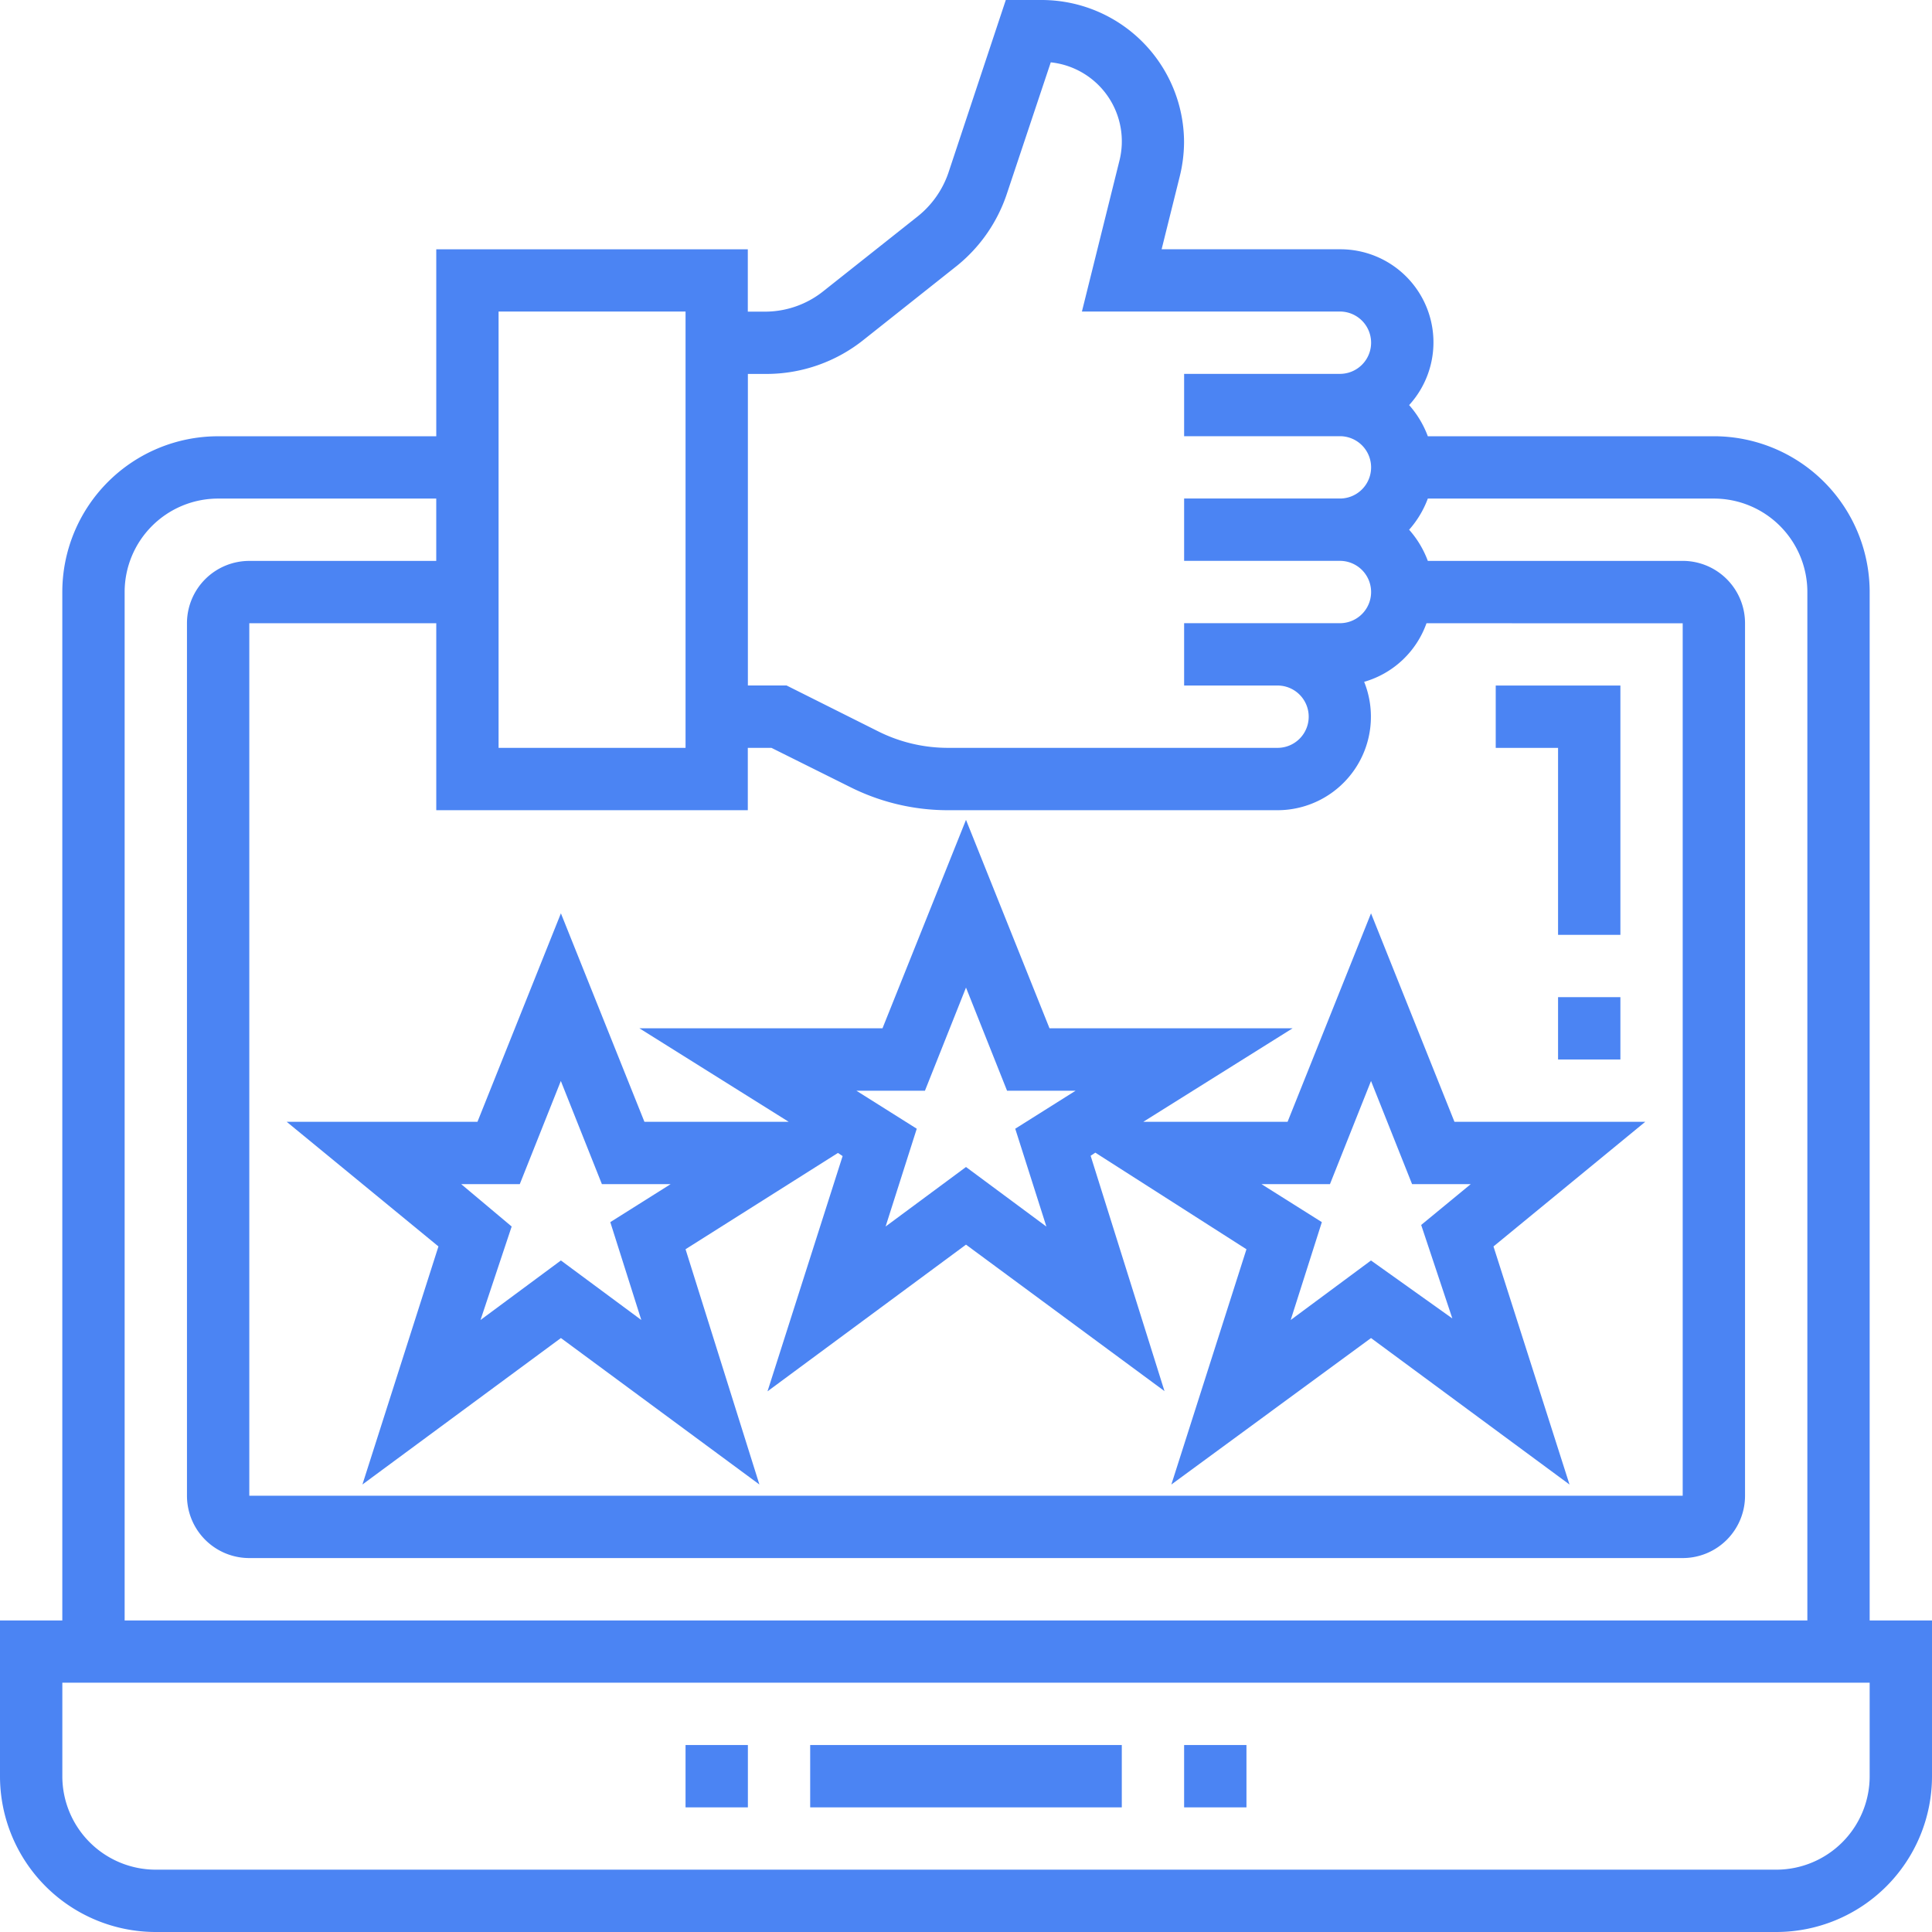 <svg xmlns="http://www.w3.org/2000/svg" width="80" height="80" viewBox="0 0 80 80">
  <g id="feedback_icon_194128" transform="translate(-1 -1)">
    <path id="Path_4430" data-name="Path 4430" d="M78.419,68.1V25.516a6.452,6.452,0,0,0-6.452-6.452H60.123a4.091,4.091,0,0,0-.774-1.29,3.854,3.854,0,0,0-2.865-6.452H49.1l.748-3.006a6.051,6.051,0,0,0,.181-1.432A5.9,5.9,0,0,0,44.148,1h-1.5L40.265,8.174a3.948,3.948,0,0,1-1.29,1.806L35.1,13.052a3.871,3.871,0,0,1-2.361.852h-.774V11.323h-12.9v7.742H10.032a6.452,6.452,0,0,0-6.452,6.452V68.1H1v6.452A6.452,6.452,0,0,0,7.452,81h67.1A6.452,6.452,0,0,0,81,74.548V68.1Zm-7.742-41.29V62.935H11.323V26.806h7.742v7.742h12.9V31.968h.981l3.265,1.626a9.032,9.032,0,0,0,4.039.955H53.9a3.871,3.871,0,0,0,3.587-5.316,3.871,3.871,0,0,0,2.581-2.426ZM32.742,16.484a6.452,6.452,0,0,0,4.026-1.419l3.871-3.071A6.452,6.452,0,0,0,42.7,9L44.51,3.581a3.29,3.29,0,0,1,2.839,4.09L45.8,13.9H56.484a1.29,1.29,0,0,1,0,2.581H50.032v2.581h6.452a1.29,1.29,0,0,1,0,2.581H50.032v2.581h6.452a1.29,1.29,0,0,1,0,2.581H50.032v2.581H53.9a1.29,1.29,0,0,1,0,2.581H40.252a6.451,6.451,0,0,1-2.89-.684l-3.794-1.9h-1.6v-12.9ZM21.645,13.9h7.742V31.968H21.645ZM6.161,25.516a3.871,3.871,0,0,1,3.871-3.871h9.032v2.581H11.323a2.581,2.581,0,0,0-2.581,2.581V62.935a2.581,2.581,0,0,0,2.581,2.581H70.677a2.581,2.581,0,0,0,2.581-2.581V26.806a2.581,2.581,0,0,0-2.581-2.581H60.123a4.091,4.091,0,0,0-.774-1.29,4.091,4.091,0,0,0,.774-1.29H71.968a3.871,3.871,0,0,1,3.871,3.871V68.1H6.161ZM78.419,74.548a3.871,3.871,0,0,1-3.871,3.871H7.452a3.871,3.871,0,0,1-3.871-3.871V70.677H78.419Z" fill="#4b84f3"/>
    <rect id="Rectangle_1052" data-name="Rectangle 1052" width="12.903" height="2.581" transform="translate(34.548 73.258)" fill="#4b84f3"/>
    <rect id="Rectangle_1053" data-name="Rectangle 1053" width="2.581" height="2.581" transform="translate(50.032 73.258)" fill="#4b84f3"/>
    <rect id="Rectangle_1054" data-name="Rectangle 1054" width="2.581" height="2.581" transform="translate(29.387 73.258)" fill="#4b84f3"/>
    <path id="Path_4431" data-name="Path 4431" d="M51.645,39.813H45.671l6.181-3.871H41.787L38.329,27.31l-3.458,8.632H24.806l6.181,3.871H25.013l-3.458-8.632L18.1,39.813H10.2l6.284,5.161-3.148,9.858,8.219-6.065,8.219,6.065-3.058-9.742,6.31-3.987.194.129-3.11,9.742L38.329,44.9l8.219,6.065L43.49,41.22l.194-.129,6.258,4-3.11,9.742L55.1,48.768l8.219,6.065-3.148-9.858,6.284-5.161h-7.9L55.1,31.181ZM24.884,48.02l-3.329-2.465L18.226,48.02l1.29-3.871-2.09-1.755h2.426l1.7-4.271,1.7,4.271H26.1l-2.5,1.574Zm13.445-6.335L35,44.149,36.29,40.1l-2.5-1.574h2.839l1.7-4.271,1.7,4.271h2.839l-2.5,1.574,1.29,4.052Zm20.9.71-2.052,1.69,1.29,3.871-3.368-2.4L51.774,48.02l1.29-4.052-2.5-1.574H53.4l1.7-4.271,1.7,4.271Z" transform="translate(2.671 7.638)" fill="#4b84f3"/>
    <path id="Path_4432" data-name="Path 4432" d="M51.581,33.323h2.581V23H49v2.581h2.581Z" transform="translate(13.935 6.387)" fill="#4b84f3"/>
    <rect id="Rectangle_1055" data-name="Rectangle 1055" width="2.581" height="2.581" transform="translate(65.516 42.29)" fill="#4b84f3"/>
  </g>
</svg>
